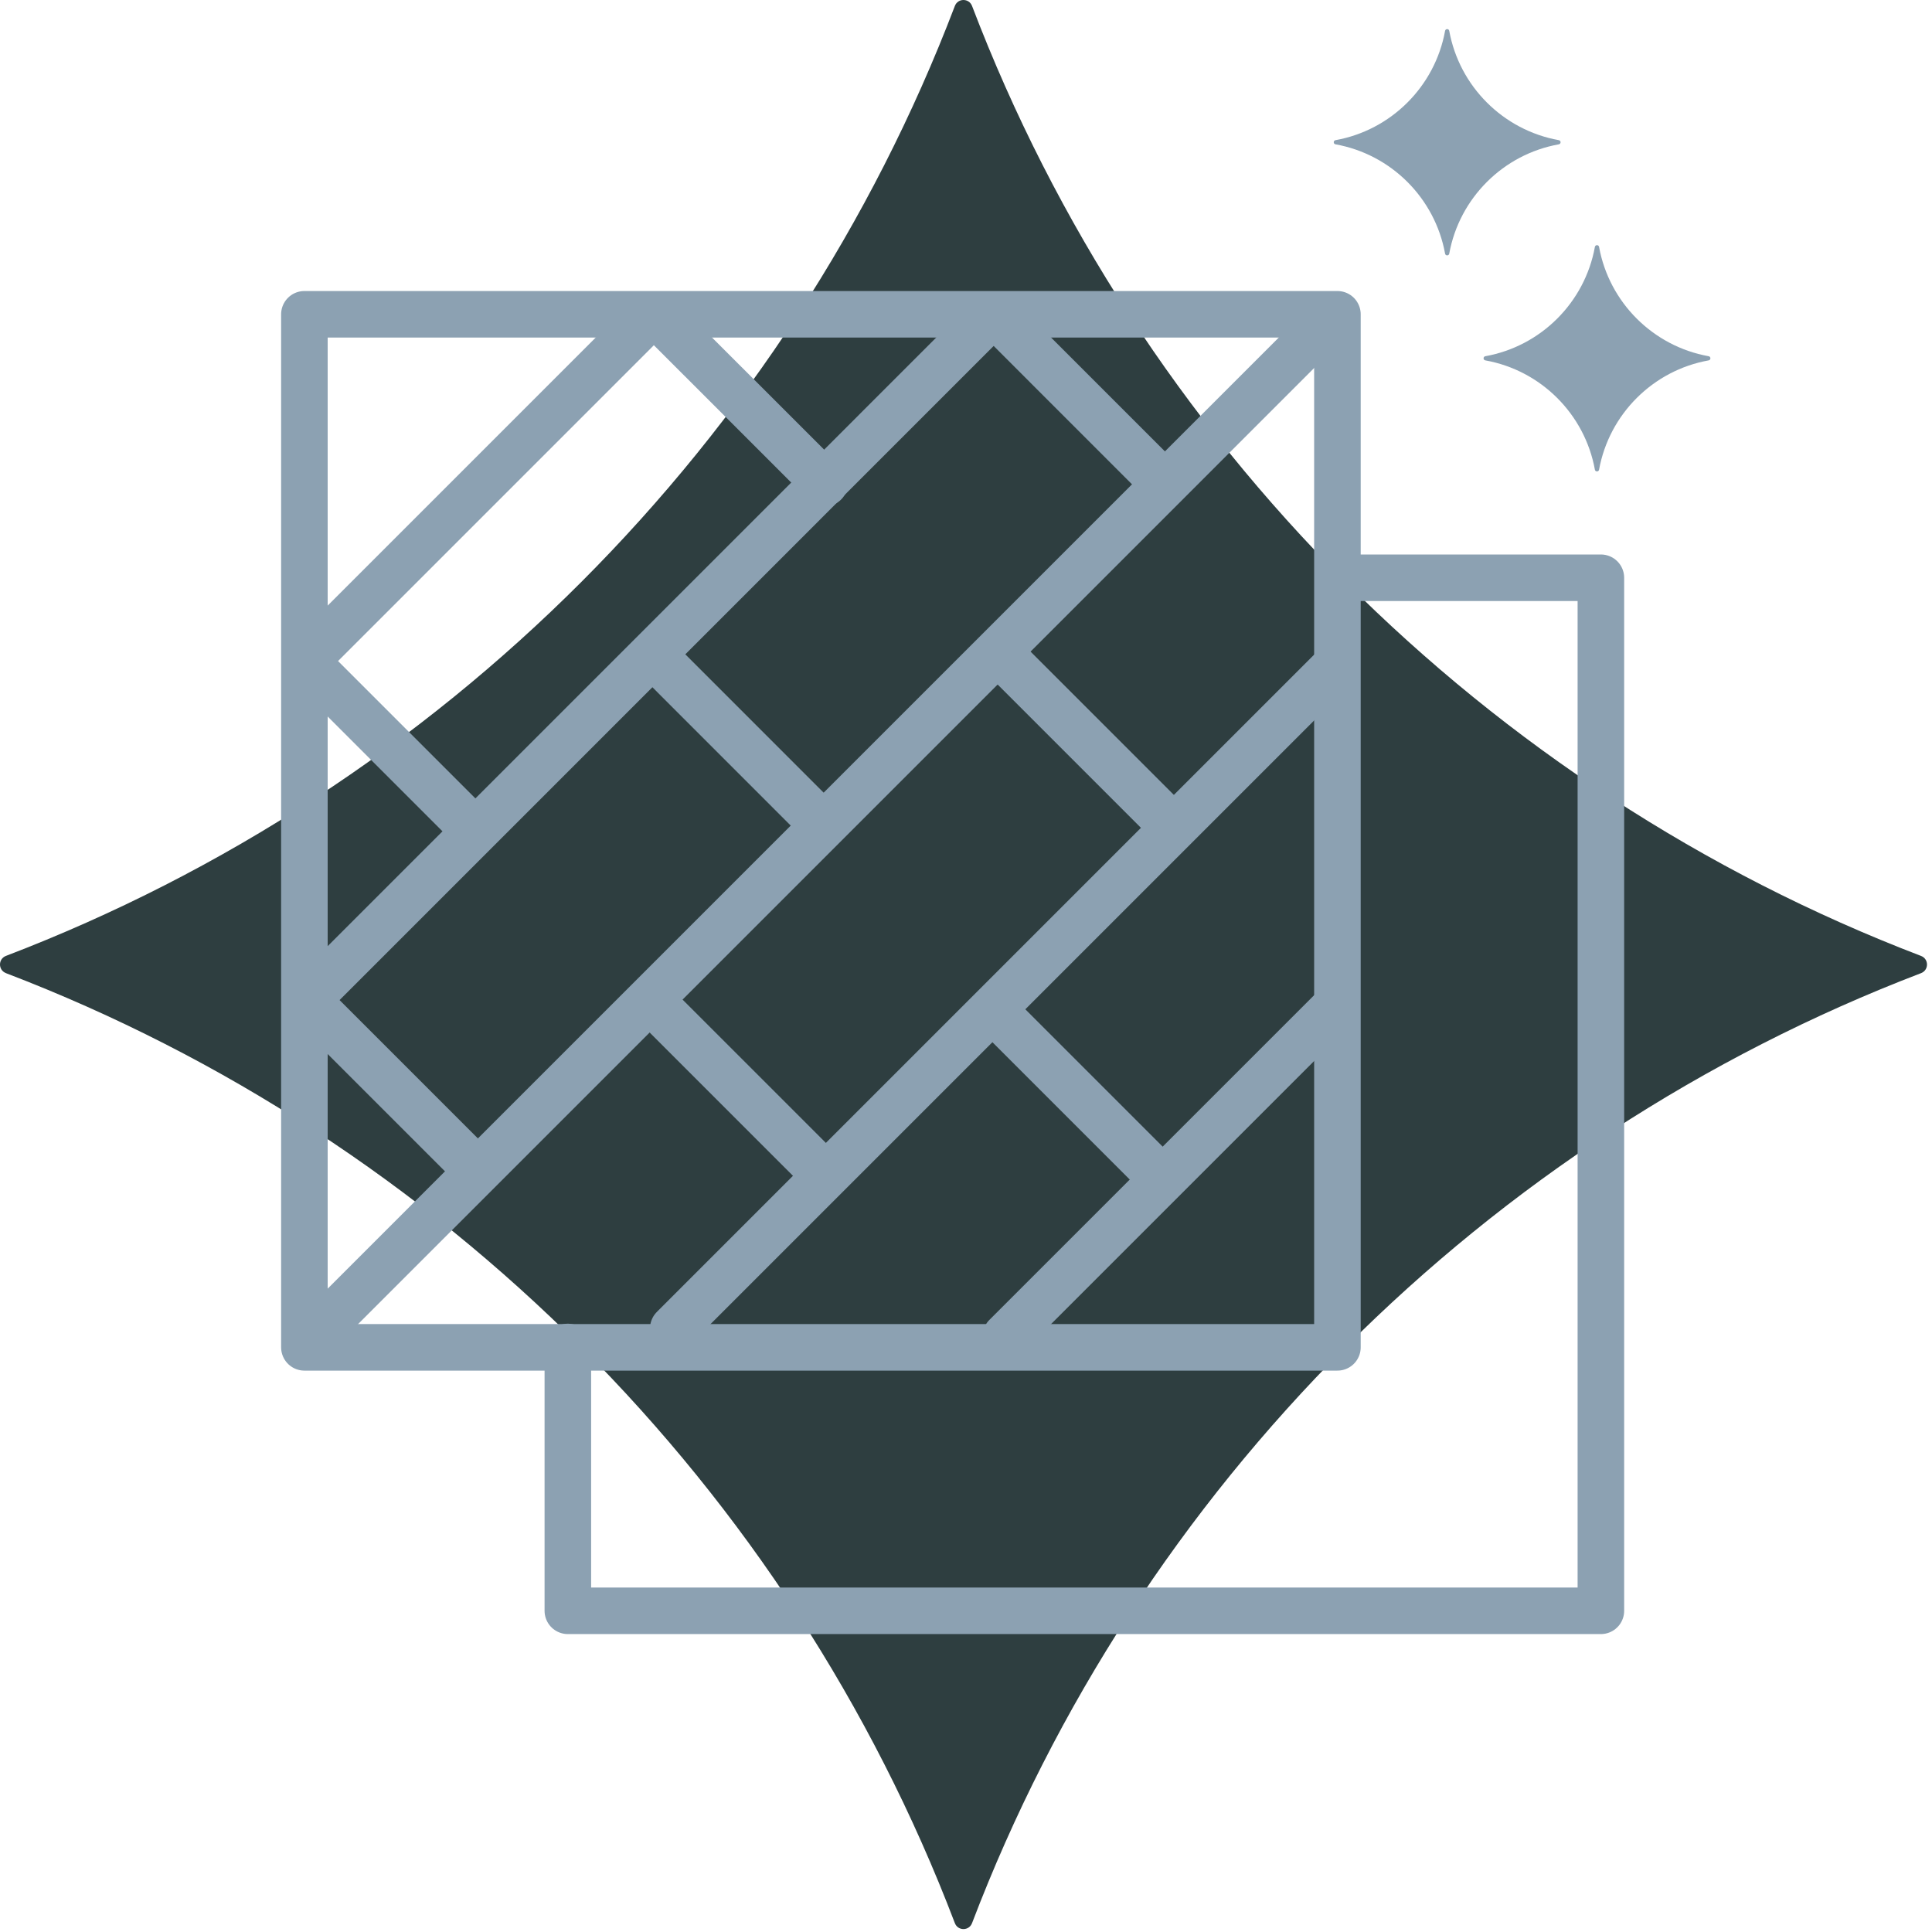 <svg width="166" height="166" viewBox="0 0 166 166" fill="none" xmlns="http://www.w3.org/2000/svg">
<path d="M0.511 83.614C37.93 97.922 67.777 127.807 82.042 165.236C82.303 165.92 83.262 165.92 83.52 165.236C97.788 127.807 127.638 97.925 165.059 83.614C165.74 83.353 165.74 82.397 165.059 82.135C127.638 67.827 97.788 37.945 83.52 0.513C83.259 -0.171 82.3 -0.171 82.042 0.513C67.777 37.942 37.93 67.825 0.511 82.132C-0.17 82.394 -0.17 83.35 0.511 83.611V83.614Z" fill="#2E3E40"/>
<path d="M115.207 49.642H137.55V138.402H48.79V115.735" stroke="#8CA1B2" stroke-width="4" stroke-linecap="round" stroke-linejoin="round"/>
<path d="M114.913 27.005H26.154V115.765H114.913V27.005Z" stroke="#8CA1B2" stroke-width="4" stroke-linecap="round" stroke-linejoin="round"/>
<path d="M54.686 28.33L27.309 55.707" stroke="#8CA1B2" stroke-width="4" stroke-linecap="round" stroke-linejoin="round"/>
<path d="M114.571 86.678L86.424 114.822" stroke="#8CA1B2" stroke-width="4" stroke-linecap="round" stroke-linejoin="round"/>
<path d="M84.285 27.988L27.737 84.539" stroke="#8CA1B2" stroke-width="4" stroke-linecap="round" stroke-linejoin="round"/>
<path d="M114.399 57.59L57.851 114.138" stroke="#8CA1B2" stroke-width="4" stroke-linecap="round" stroke-linejoin="round"/>
<path d="M112.861 28.845L28.079 113.627" stroke="#8CA1B2" stroke-width="4" stroke-linecap="round" stroke-linejoin="round"/>
<path d="M70.855 41.505L56.908 27.56" stroke="#8CA1B2" stroke-width="4" stroke-linecap="round" stroke-linejoin="round"/>
<path d="M39.928 70.508L26.496 57.076" stroke="#8CA1B2" stroke-width="4" stroke-linecap="round" stroke-linejoin="round"/>
<path d="M70.597 70.764L57.167 57.331" stroke="#8CA1B2" stroke-width="4" stroke-linecap="round" stroke-linejoin="round"/>
<path d="M99.342 40.863L85.912 27.431" stroke="#8CA1B2" stroke-width="4" stroke-linecap="round" stroke-linejoin="round"/>
<path d="M40.313 99.895L26.881 86.462" stroke="#8CA1B2" stroke-width="4" stroke-linecap="round" stroke-linejoin="round"/>
<path d="M70.726 100.792L57.294 87.362" stroke="#8CA1B2" stroke-width="4" stroke-linecap="round" stroke-linejoin="round"/>
<path d="M99.983 70.25L86.553 56.82" stroke="#8CA1B2" stroke-width="4" stroke-linecap="round" stroke-linejoin="round"/>
<path d="M99.342 100.792L85.912 87.362" stroke="#8CA1B2" stroke-width="4" stroke-linecap="round" stroke-linejoin="round"/>
<path d="M137.394 40.357C138.261 35.584 142.029 31.821 146.808 30.965C147.01 30.93 147.01 30.642 146.808 30.607C142.029 29.75 138.261 25.987 137.394 21.214C137.359 21.015 137.073 21.015 137.035 21.214C136.168 25.987 132.4 29.75 127.622 30.607C127.42 30.642 127.42 30.93 127.622 30.965C132.4 31.821 136.168 35.584 137.035 40.357C137.07 40.556 137.356 40.556 137.394 40.357Z" fill="#8CA1B2"/>
<path d="M124.521 21.793C125.389 17.02 129.157 13.257 133.935 12.401C134.137 12.366 134.137 12.078 133.935 12.043C129.157 11.186 125.389 7.423 124.521 2.65C124.486 2.451 124.201 2.451 124.163 2.65C123.296 7.423 119.527 11.186 114.749 12.043C114.547 12.078 114.547 12.366 114.749 12.401C119.527 13.257 123.296 17.02 124.163 21.793C124.198 21.992 124.484 21.992 124.521 21.793Z" fill="#8CA1B2"/>
</svg>
